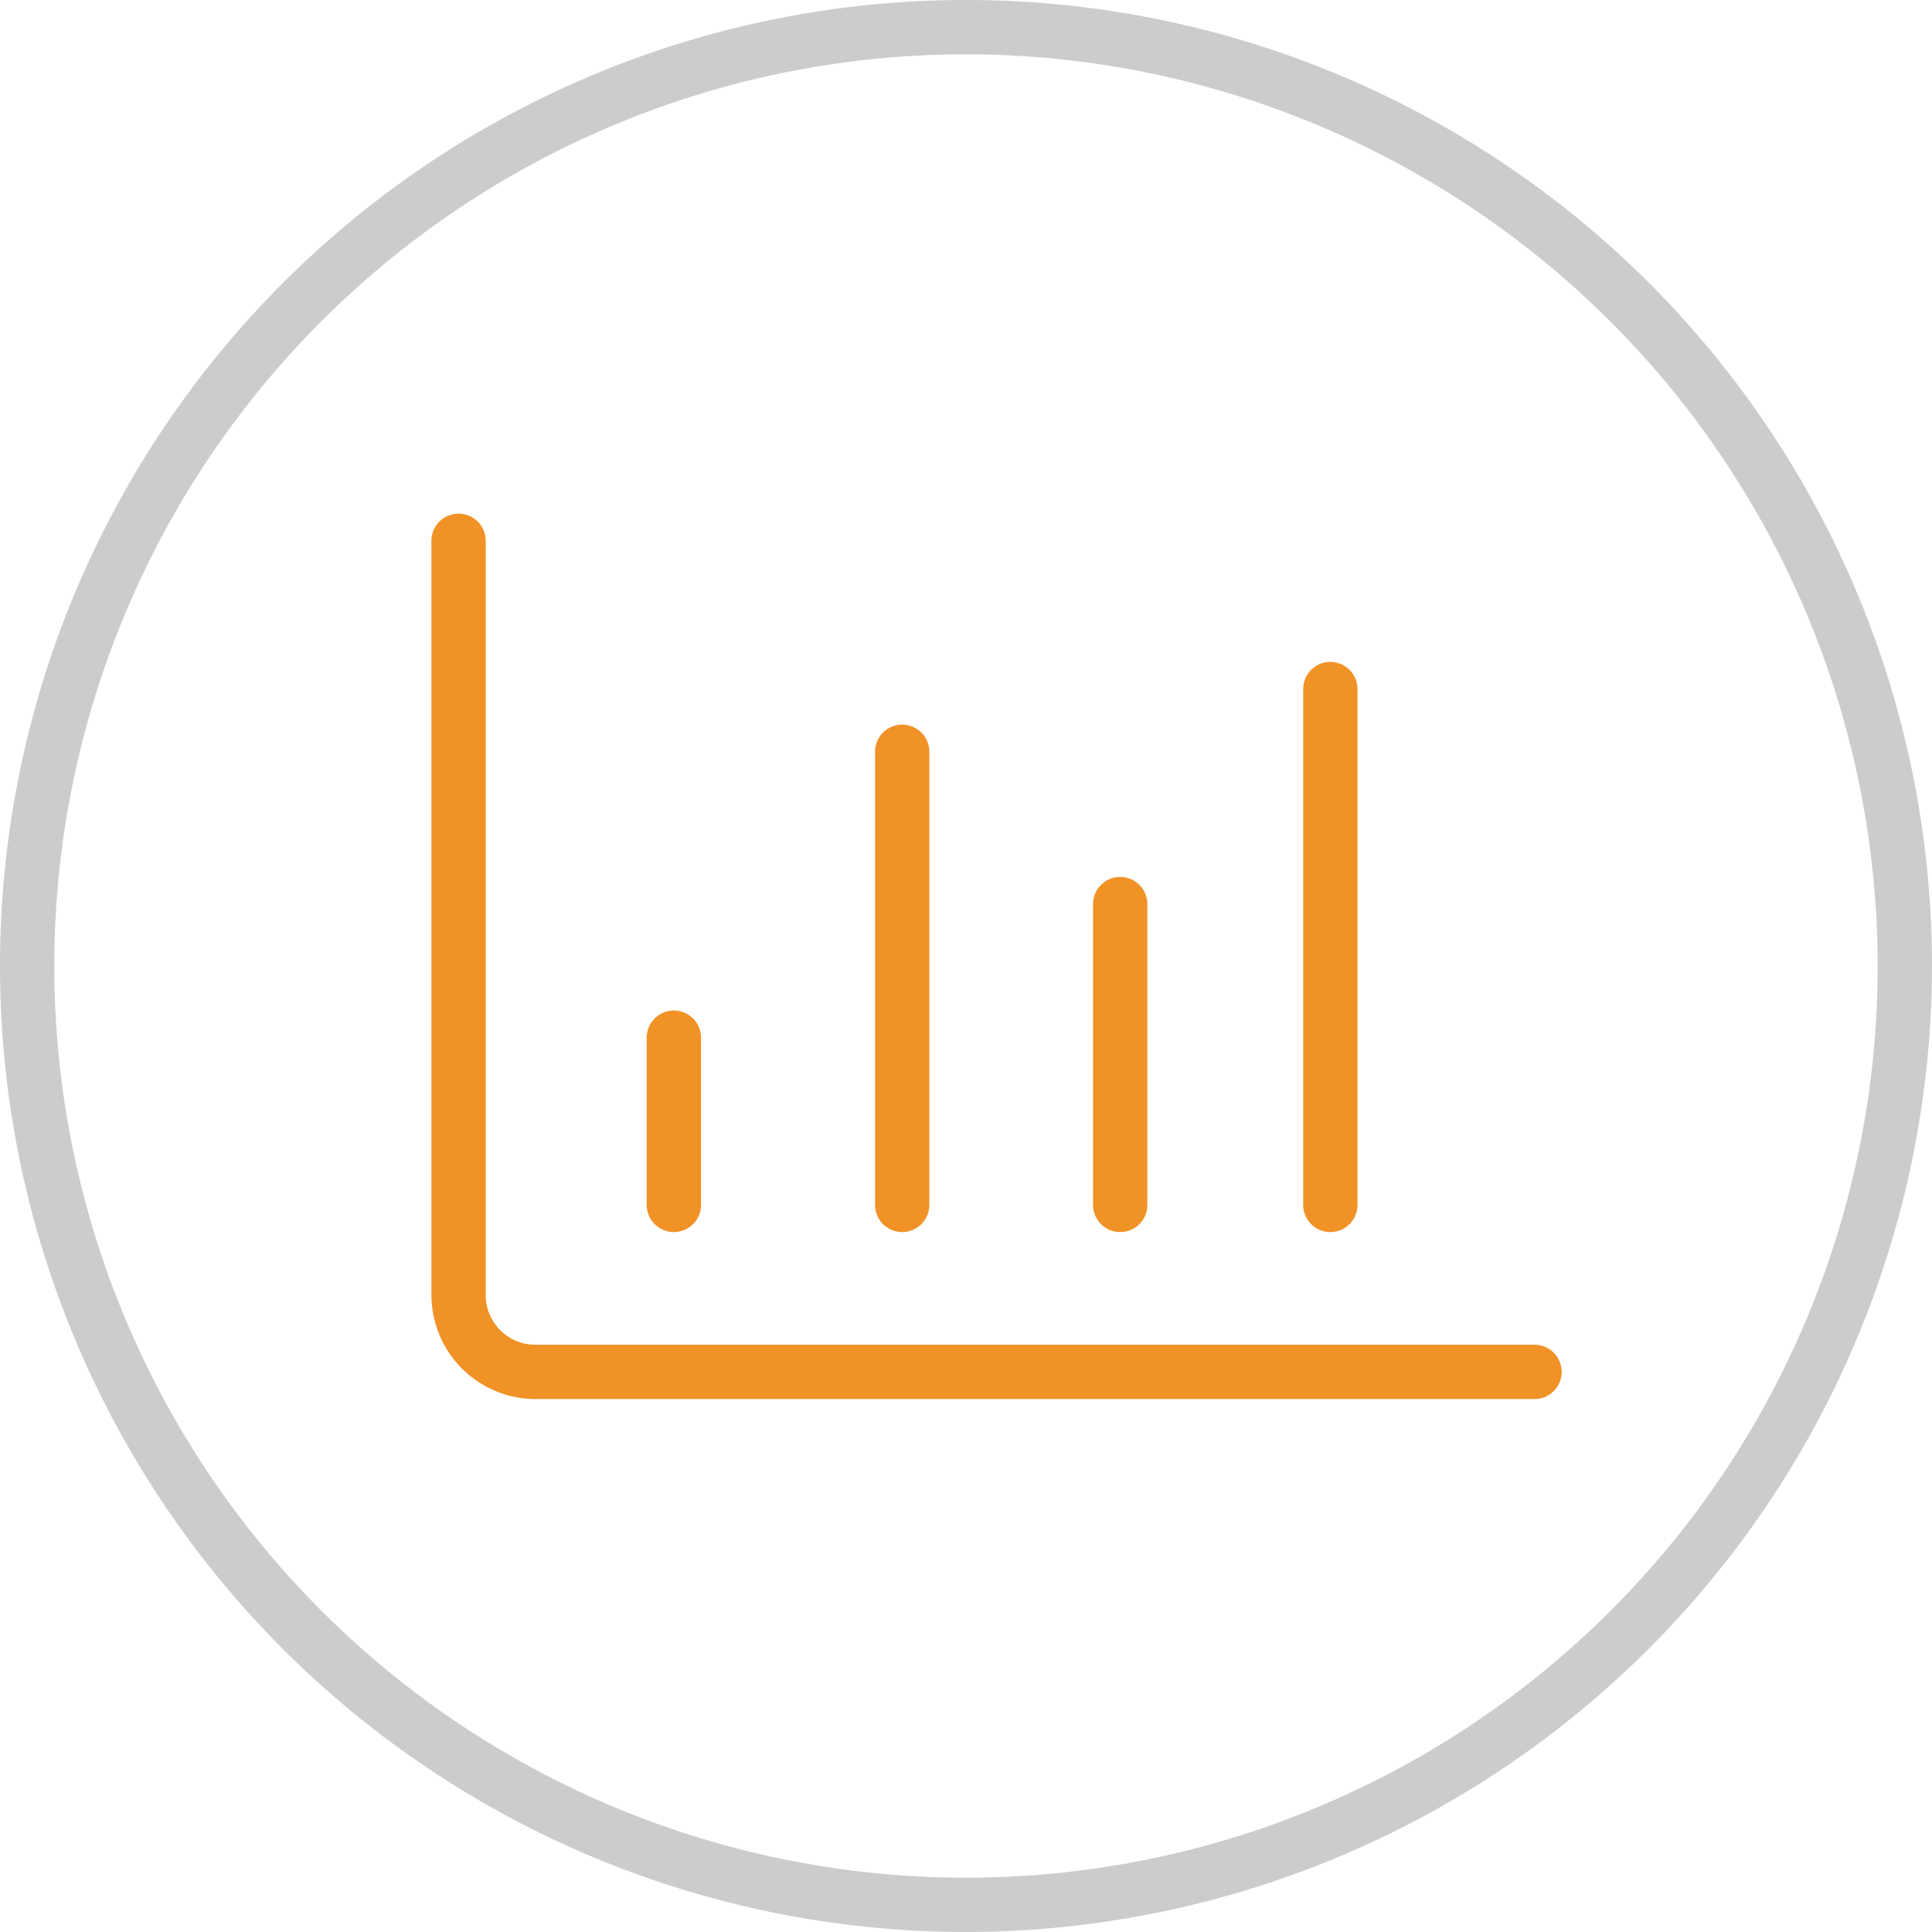 <svg xmlns="http://www.w3.org/2000/svg" viewBox="0 0 71.16 71.16"><defs><style>.cls-1{fill:#f19226;}.cls-2{fill:#cdcccc;}</style></defs><title>Risorsa 7</title><g id="Livello_2" data-name="Livello 2"><g id="Livello_1-2" data-name="Livello 1"><path class="cls-1" d="M49,45.38a1,1,0,0,0,1-1v-19a1,1,0,0,0-2,0v19A1,1,0,0,0,49,45.38Z"/><path class="cls-1" d="M41.26,45.38a1,1,0,0,0,1-1V33.3a1,1,0,0,0-2,0V44.38A1,1,0,0,0,41.26,45.38Z"/><path class="cls-1" d="M56.52,49.53H19.72a1.83,1.83,0,0,1-1.83-1.84V19.92a1,1,0,0,0-2,0V47.69a3.84,3.84,0,0,0,3.83,3.84h36.8a1,1,0,1,0,0-2Z"/><path class="cls-1" d="M24.82,45.38a1,1,0,0,0,1-1V38.22a1,1,0,0,0-2,0v6.16A1,1,0,0,0,24.82,45.38Z"/><path class="cls-1" d="M33.23,45.38a1,1,0,0,0,1-1V27.69a1,1,0,0,0-2,0V44.38A1,1,0,0,0,33.23,45.38Z"/><path class="cls-2" d="M35.58,71.16A35.58,35.58,0,1,1,71.16,35.58,35.62,35.62,0,0,1,35.58,71.16ZM35.58,2A33.58,33.58,0,1,0,69.16,35.58,33.61,33.61,0,0,0,35.58,2Z"/></g></g></svg>
